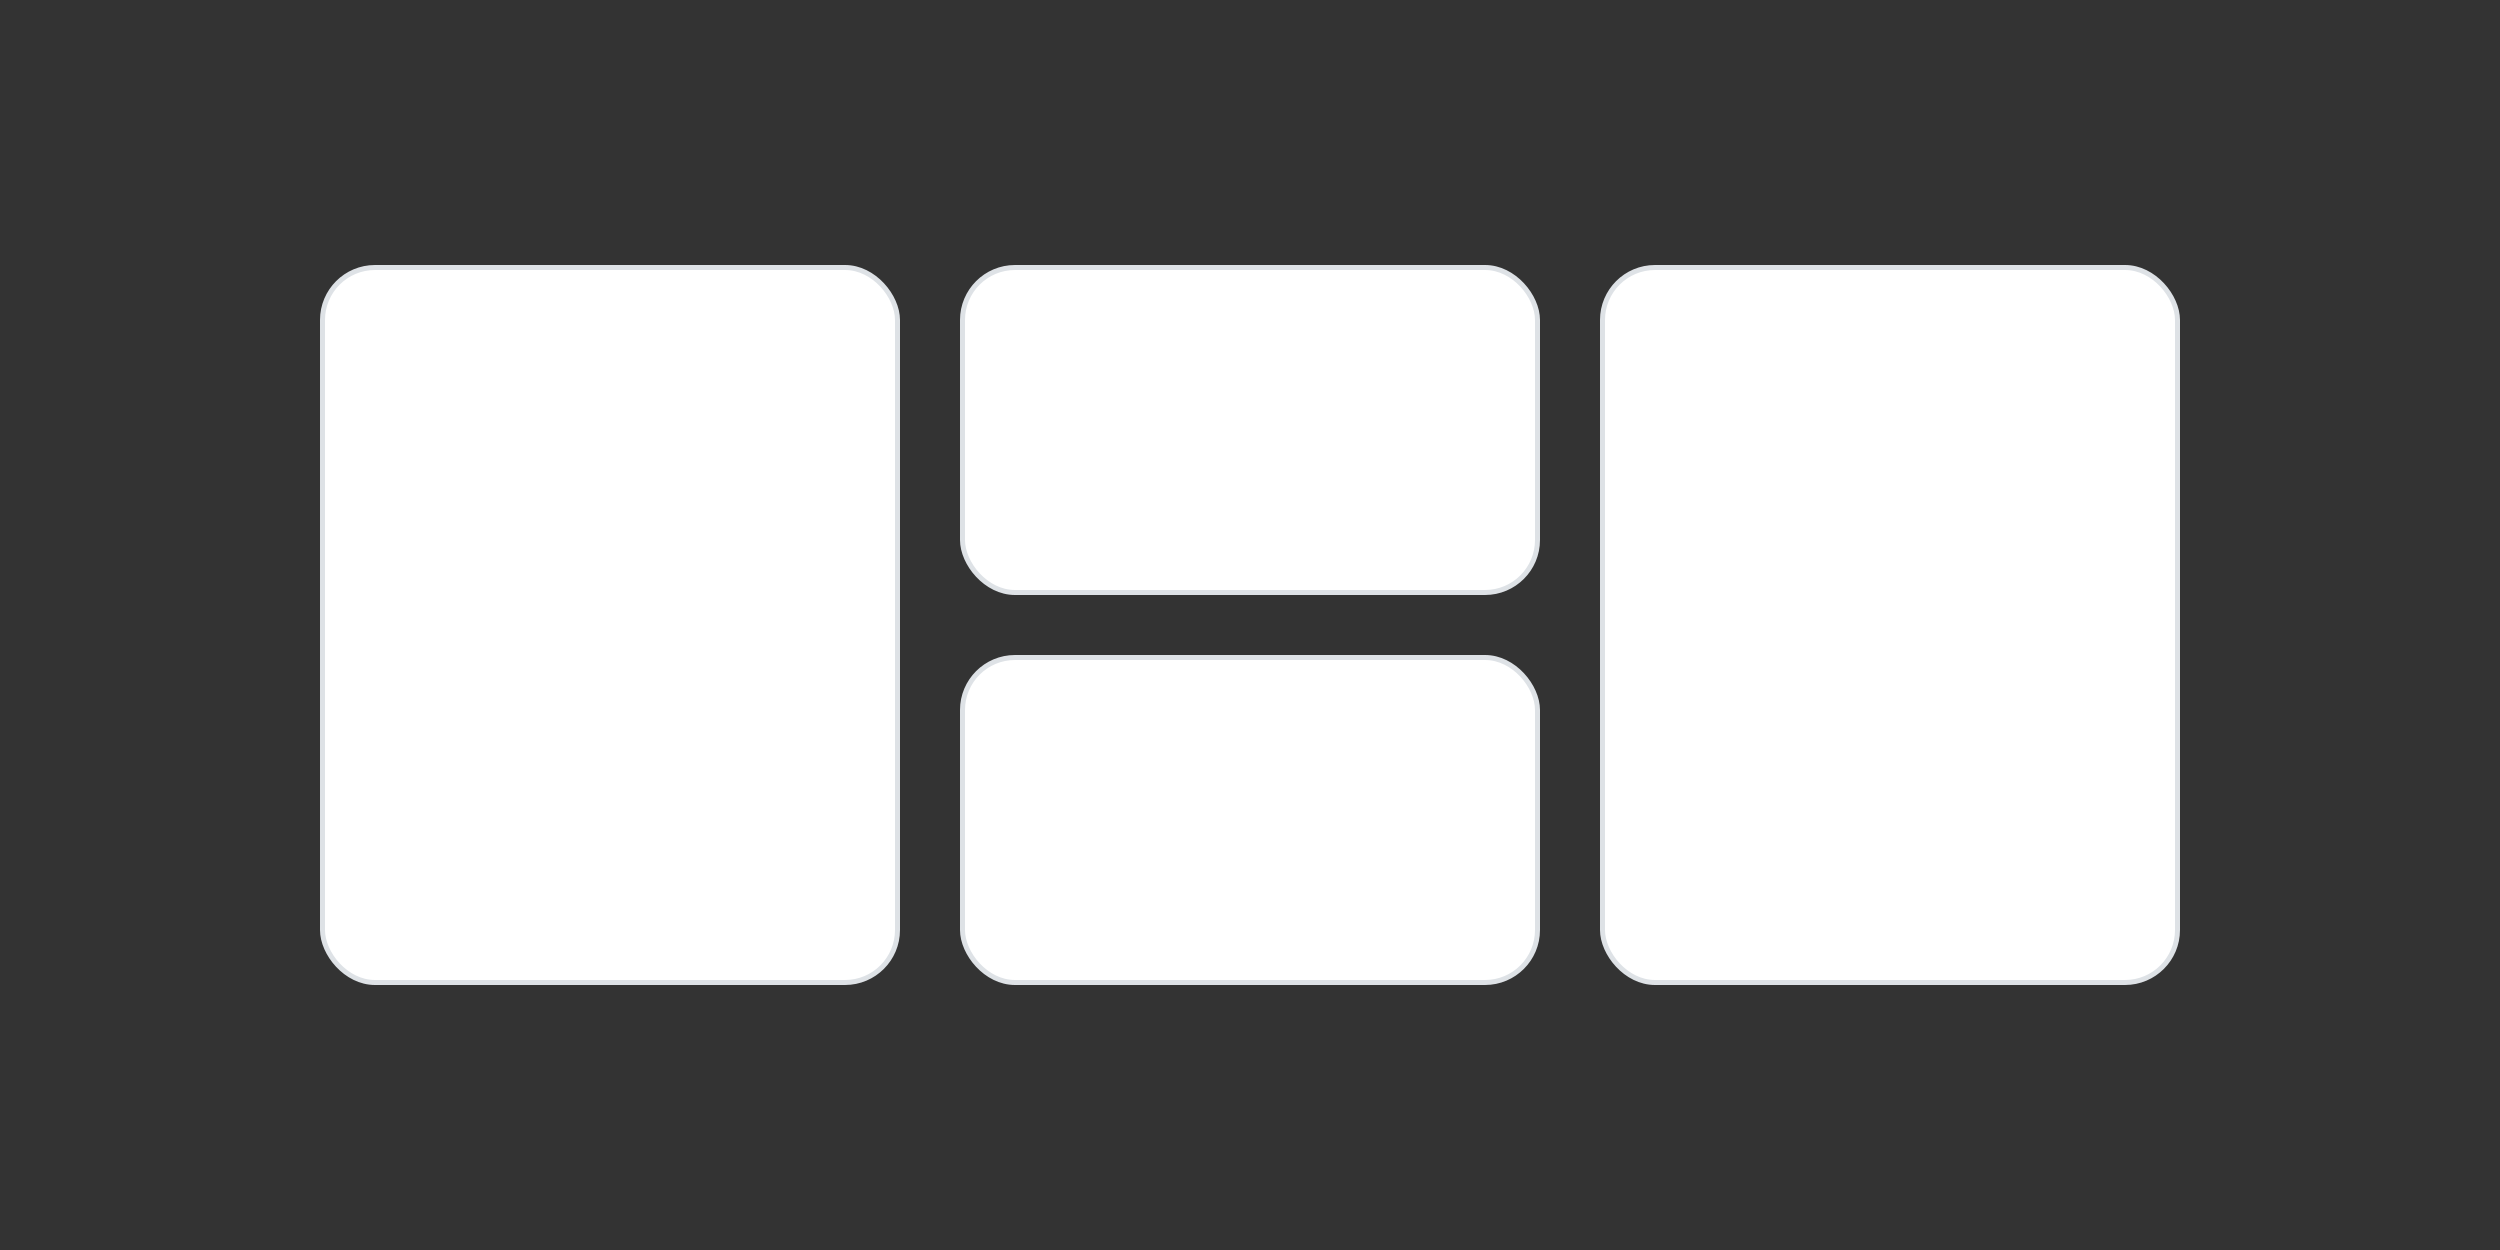 <svg xmlns="http://www.w3.org/2000/svg" fill="none" viewBox="0 0 500 250"><rect x="0" y="0" width="500" height="250" fill="#333333" stroke="none"/><rect width="115" height="143" x="64.5" y="53.5" fill="#fff" stroke="#DEE2E6" rx="10.5"/><rect width="115" height="65" x="192.5" y="53.5" fill="#fff" stroke="#DEE2E6" rx="10.5"/><rect width="115" height="65" x="192.5" y="131.5" fill="#fff" stroke="#DEE2E6" rx="10.5"/><rect width="115" height="143" x="320.5" y="53.5" fill="#fff" stroke="#DEE2E6" rx="10.5"/></svg>
